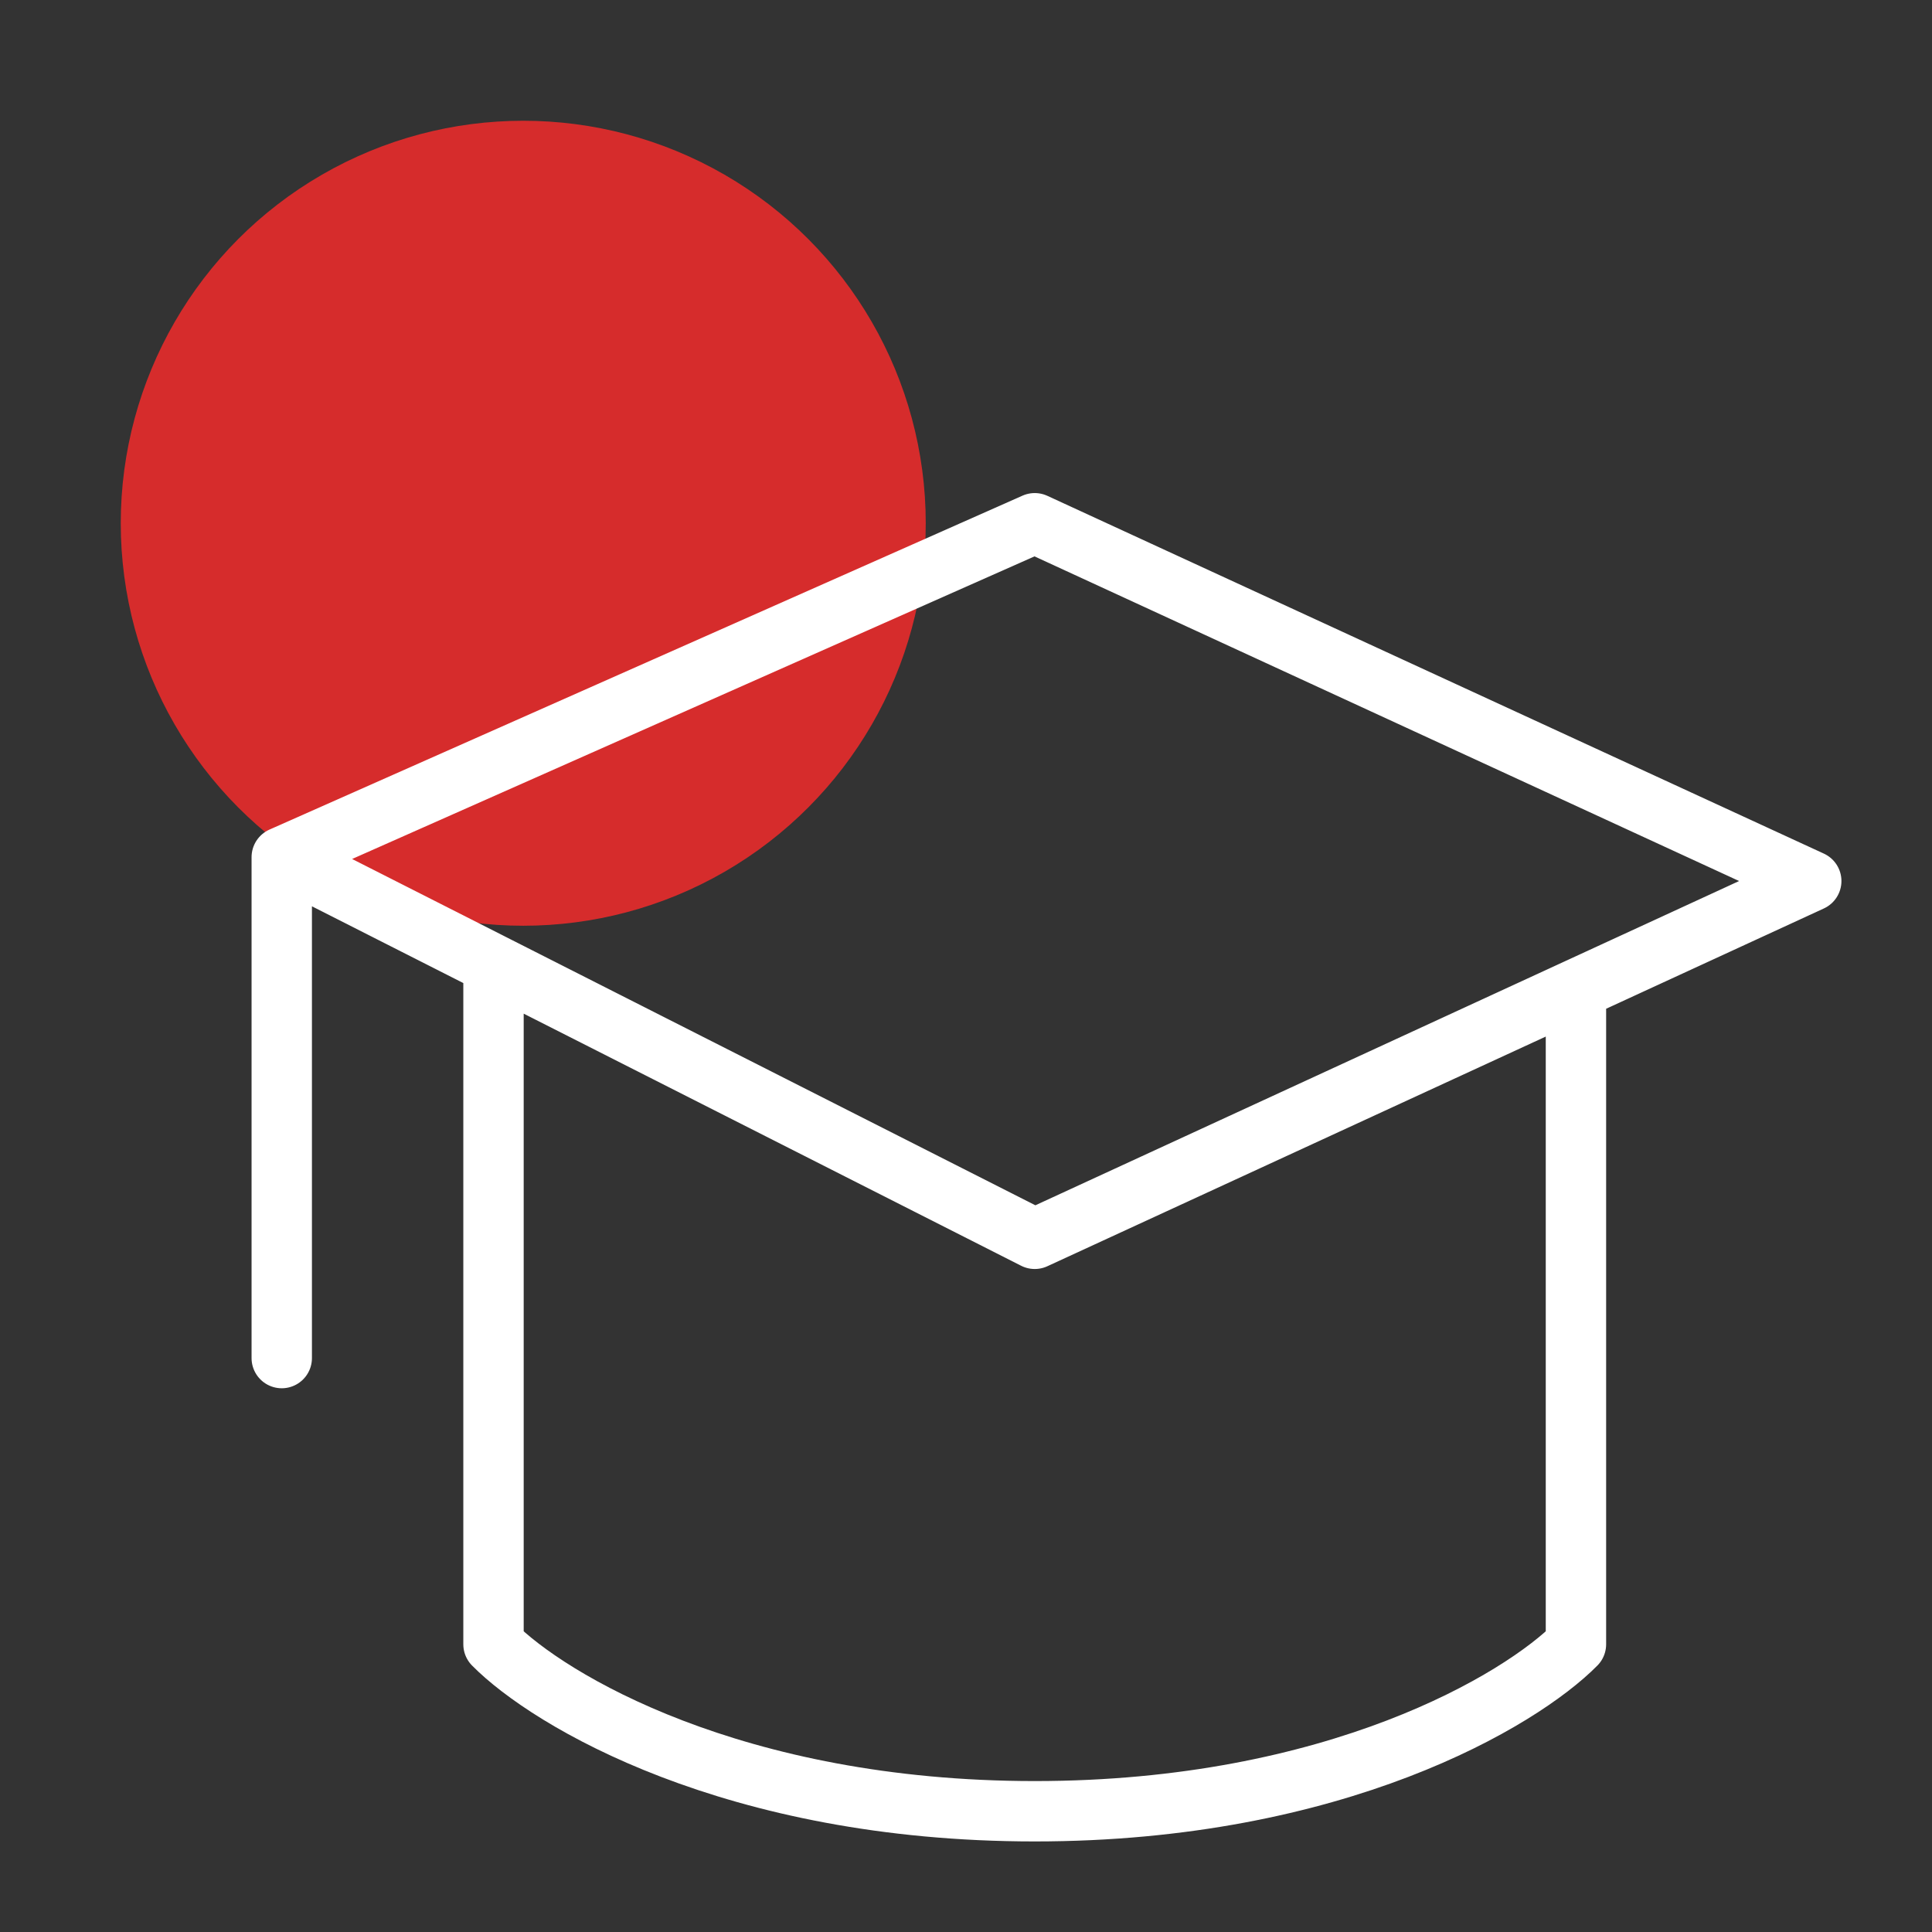 <?xml version="1.0" encoding="UTF-8"?>
<svg xmlns="http://www.w3.org/2000/svg" width="48" height="48" viewBox="0 0 48 48" fill="none">
  <rect x="0" y="0" width="48" height="48" fill="#333333" stroke="none"/>
  <circle cx="13" cy="13" r="10" fill="#D62C2C"></circle>
  <path d="M7 33.741V21.296M7 21.296L25.708 13L45 21.889L39.154 24.582M7 21.296L12.261 23.963M12.261 23.963L25.708 30.778L39.154 24.582M12.261 23.963V40.852C13.626 42.235 18.225 45 25.708 45C33.191 45 37.79 42.235 39.154 40.852V24.582" stroke="white" stroke-width="1.5" stroke-linecap="round" stroke-linejoin="round"></path>
</svg>
